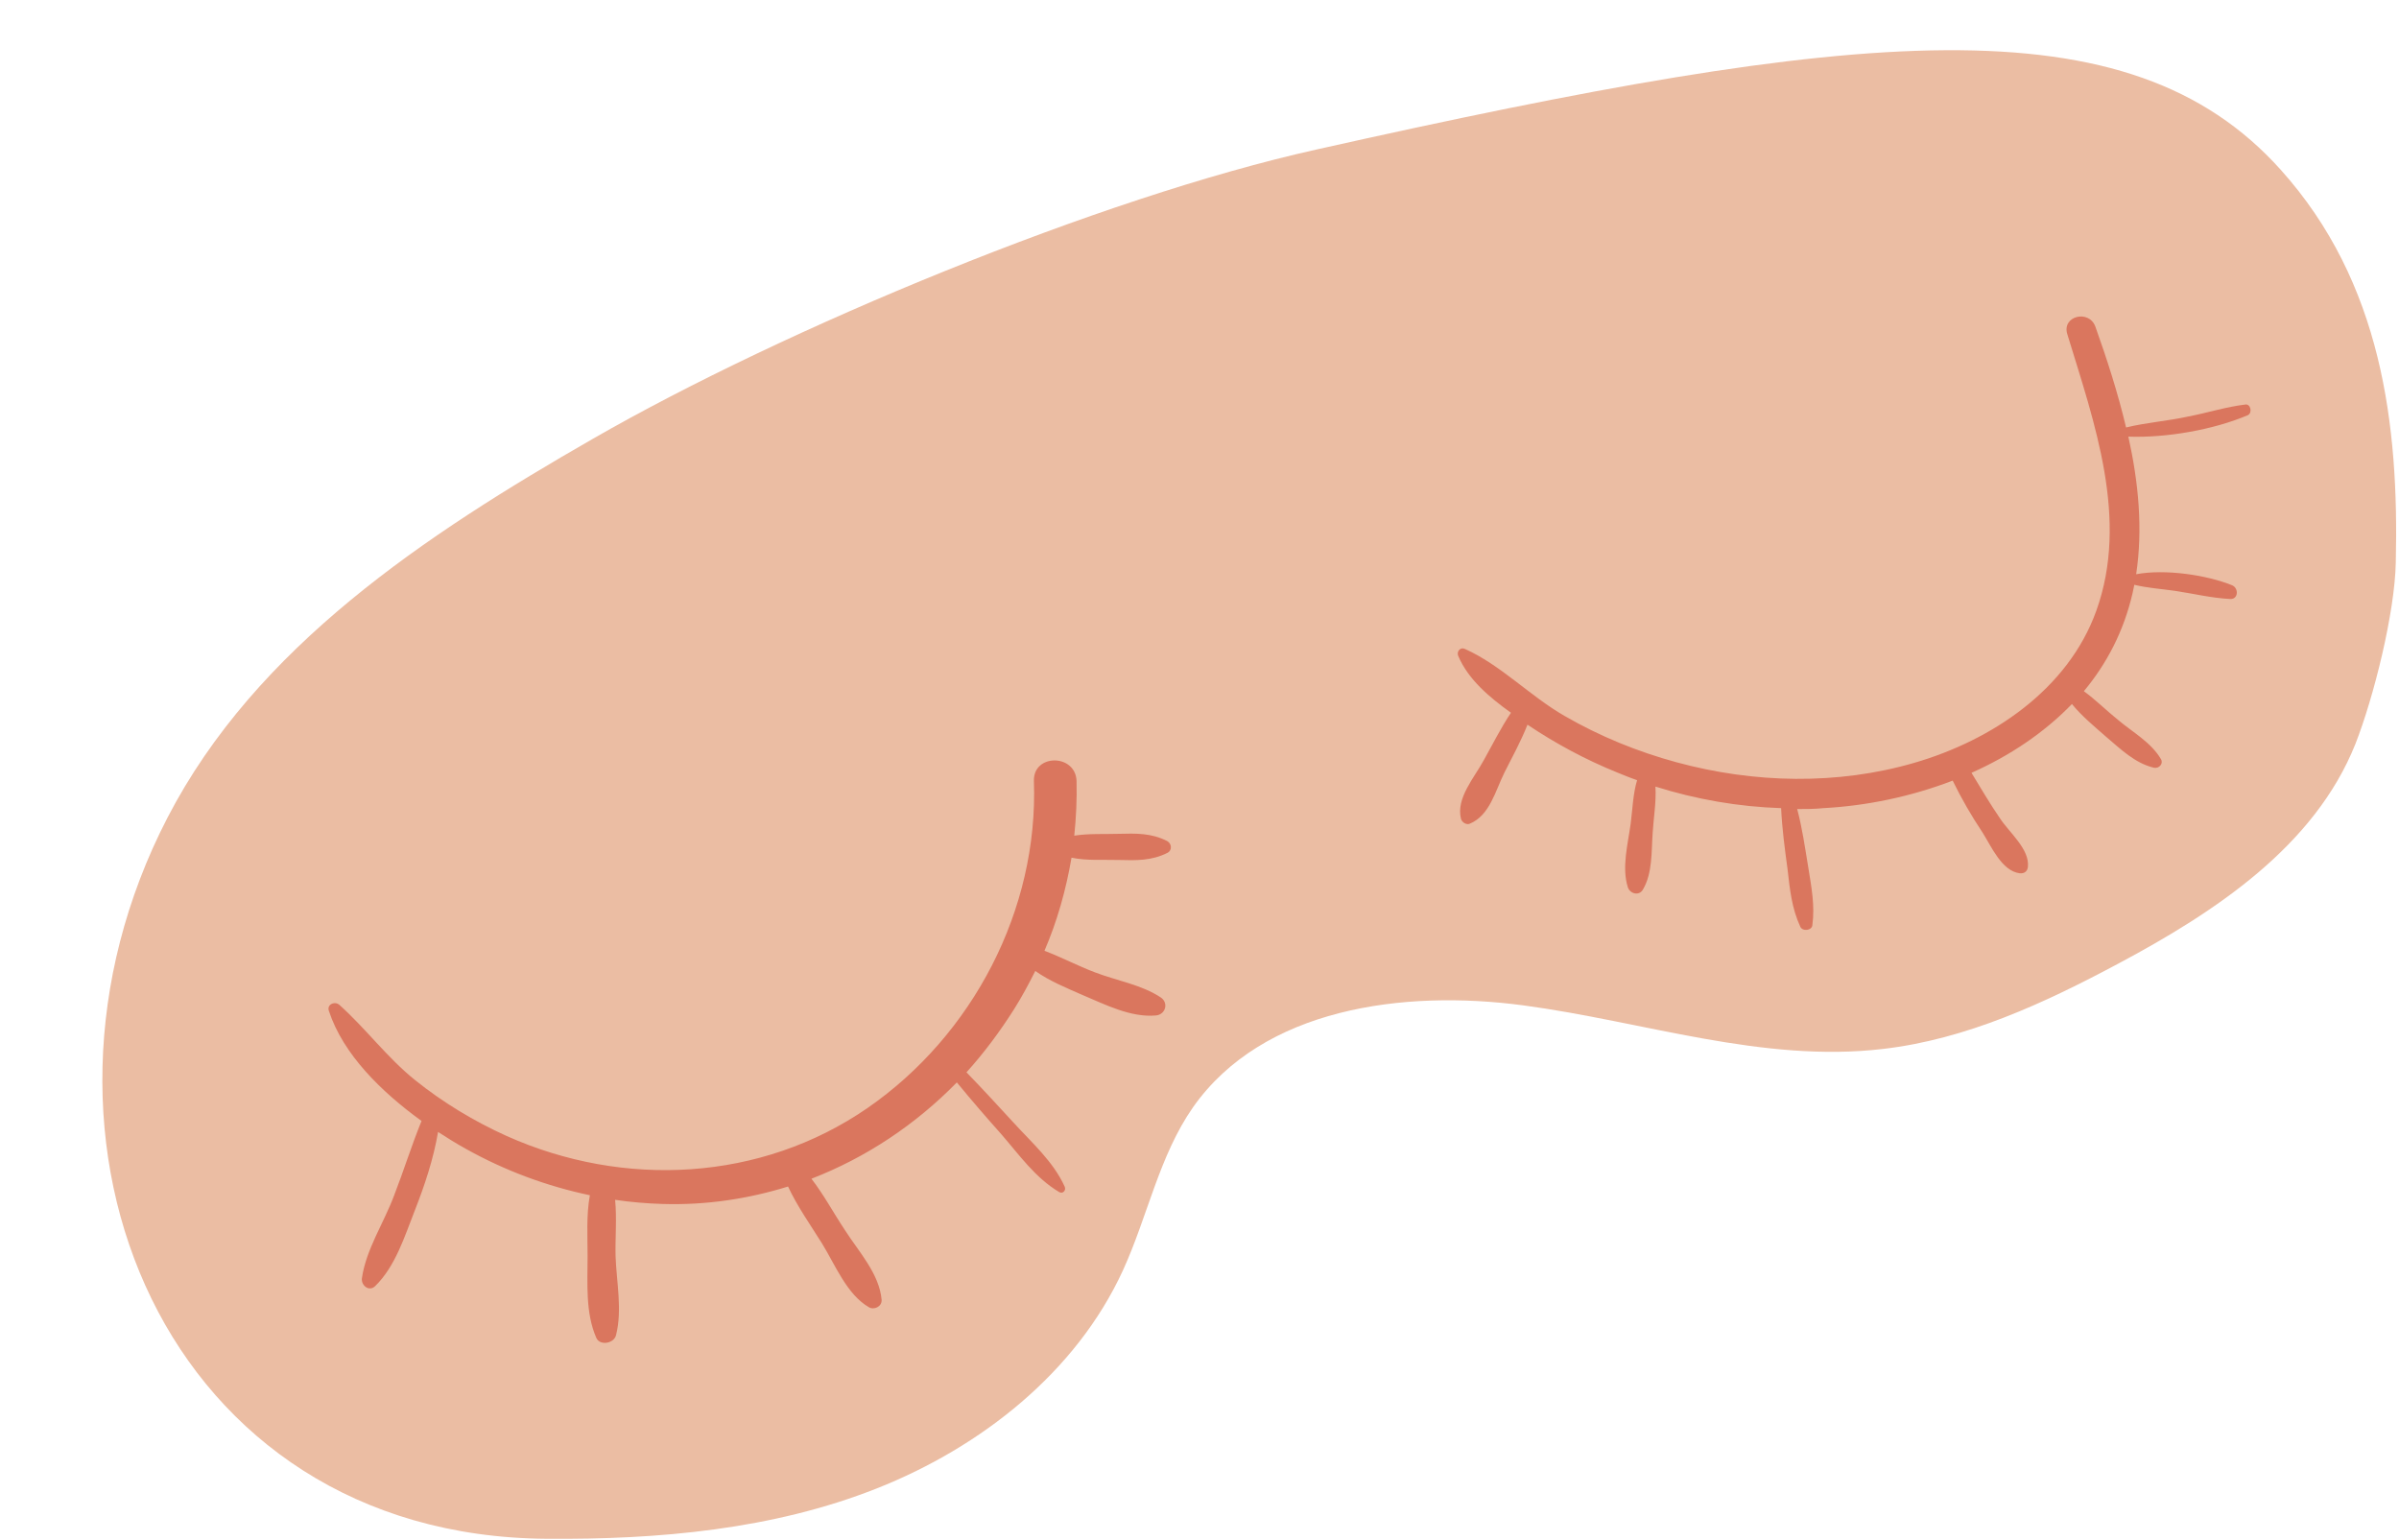 <?xml version="1.0" encoding="UTF-8"?><svg xmlns="http://www.w3.org/2000/svg" xmlns:xlink="http://www.w3.org/1999/xlink" height="335.7" preserveAspectRatio="xMidYMid meet" version="1.0" viewBox="-22.3 -10.9 523.0 335.7" width="523.0" zoomAndPan="magnify"><g id="change1_1"><path d="M14.2,167.4c19.3-37.3,56.3-61.7,92.7-82.6c41.9-24.1,110.6-52.6,157.8-63.1c118.7-26.6,177-32.6,210.2,4.4 c22.1,24.6,25.8,55.7,25.1,85.6c-0.2,11-4.8,29.4-8.8,39.6c-8.9,22.3-30.5,36.6-51.7,47.9c-16.1,8.6-33.1,16.5-51.3,18.6 c-26.3,3.1-52.2-6-78.4-9.5c-26.2-3.5-56.8,0.6-72,22.2c-7.4,10.6-9.9,23.8-15.3,35.6c-10.2,22.2-30.9,38.5-53.6,47.5 s-47.7,11.2-72.1,11C13.9,324-22.3,238,14.2,167.4z" fill="#ebbda3"/></g><g id="change2_1"><path d="M232.3,175c-3.5,1.8-6.9,1.7-10.7,1.6c-3.4-0.1-6.9,0.2-10.3-0.5c-1.2,7-3.1,13.8-5.9,20.3 c3.7,1.4,7.3,3.3,11,4.7c4.7,1.8,10.2,2.7,14.4,5.5c1.7,1.2,1,3.7-1.1,3.9c-5.5,0.5-11.1-2.4-16.1-4.5c-3.4-1.5-7.1-3-10.2-5.2 c-1.4,2.8-2.9,5.6-4.6,8.3c-3.1,4.9-6.6,9.6-10.4,13.8c3.5,3.6,6.8,7.2,10.2,10.9c4,4.4,8.7,8.5,11.2,14c0.4,0.8-0.4,1.7-1.2,1.2 c-5.2-3.1-8.7-8.1-12.6-12.6c-3.3-3.7-6.5-7.4-9.7-11.3c-9,9.2-19.8,16.4-31.7,21c2.7,3.5,4.9,7.6,7.3,11.2c3,4.7,7.5,9.5,8,15.2 c0.1,1.5-1.7,2.3-2.8,1.6c-4.8-2.8-7.3-9.2-10.2-13.9c-2.5-4-5.4-8.1-7.4-12.4c-8.7,2.7-17.9,4.1-27.4,3.8 c-3.4-0.1-6.9-0.4-10.3-0.9c0.4,4.1,0,8.4,0.1,12.3c0.2,5.6,1.5,11.7,0.1,17.2c-0.4,1.8-3.5,2.4-4.3,0.6c-2.4-5.5-1.9-11.9-1.9-17.8 c0-4.3-0.3-9,0.5-13.3c-9.5-2-18.6-5.4-27-10.1c-2-1.1-4.1-2.4-6.1-3.7c-1,5.9-2.9,11.6-5.1,17.2c-2.2,5.6-4.2,12.1-8.6,16.4 c-1.3,1.3-3.1-0.1-2.9-1.7c0.9-6.3,4.8-12.1,7-18c2.1-5.4,3.8-10.9,6-16.3c-8.7-6.3-17.1-14.5-20.2-24c-0.5-1.4,1.3-2.2,2.3-1.3 c5.8,5.2,10.4,11.5,16.5,16.4c6.1,4.9,12.9,9,20,12.2c25.5,11.4,55.4,9.9,78.6-6.1c23-15.9,37.3-43.3,36.3-71.3c-0.2-6,9.1-6,9.3,0 c0.1,4-0.1,8-0.5,11.9c3.2-0.5,6.5-0.3,9.6-0.4c3.9-0.1,7.2-0.2,10.7,1.6C233.2,173.1,233.2,174.5,232.3,175z M467.2,77.3 c-4.2,0.5-8.2,1.8-12.4,2.6c-4.5,1-9.1,1.3-13.6,2.4c-1.8-7.6-4.2-15-6.7-22c-1.4-3.8-7.4-2.3-6.1,1.7c5.9,19.3,13.5,40.3,6.3,60.3 c-6.2,17.2-22.8,28.2-39.6,33.1c-16.8,4.9-35,4.5-51.9-0.1c-8.5-2.3-16.8-5.7-24.4-10.1c-7.5-4.3-13.9-11.1-21.7-14.6 c-1-0.5-1.9,0.5-1.5,1.5c2.2,5.2,6.9,9.1,11.5,12.4c-2.2,3.3-4,6.9-5.9,10.3c-2.1,3.9-6.1,8.3-5,12.8c0.2,0.8,1.2,1.4,1.9,1.1 c4.4-1.8,5.6-7.2,7.6-11.2c1.7-3.4,3.6-6.8,5-10.4c6.1,4.1,12.6,7.6,19.5,10.4c1.5,0.6,2.9,1.2,4.4,1.7c-0.9,3-1,6.4-1.4,9.5 c-0.6,4.4-2,9.6-0.6,13.9c0.5,1.4,2.5,1.9,3.3,0.4c2.1-3.6,1.8-8.3,2.1-12.4c0.2-3.2,0.8-6.7,0.6-10c8.9,2.8,18.1,4.4,27.4,4.7 c0.2,4.4,0.8,8.9,1.4,13.3c0.5,4.4,0.9,8.5,2.8,12.6c0.5,1,2.4,0.8,2.6-0.3c0.6-4.4-0.2-8.4-0.9-12.8c-0.7-4.2-1.3-8.5-2.4-12.6 c1.9,0,3.8,0,5.7-0.2c9.4-0.5,19.1-2.5,28.2-6c1.9,3.9,4.1,7.7,6.5,11.3c1.9,3,4.2,8.4,8.1,8.9c1,0.1,1.7-0.4,1.8-1.4 c0.4-3.9-4.1-7.5-6.1-10.6c-2.2-3.2-4.2-6.6-6.2-9.9c8.3-3.7,15.8-8.7,21.9-15c2.1,2.6,4.9,4.9,7.4,7.1c3.2,2.7,6.3,5.8,10.5,6.8 c1.1,0.2,2.1-0.9,1.5-1.9c-2.2-3.7-6.1-5.8-9.3-8.5c-2.5-2-4.9-4.4-7.5-6.3c5-6,8.7-13.1,10.6-21.3c0.1-0.6,0.3-1.3,0.4-1.9 c2.8,0.7,5.9,0.9,8.7,1.3c4.1,0.6,8.1,1.6,12.2,1.8c1.8,0.1,1.9-2.4,0.4-3c-5.4-2.2-14.5-3.6-20.9-2.4c1.5-9.9,0.5-20.1-1.7-30 c8.3,0.3,18.6-1.5,26.1-4.7C468.8,79,468.3,77.1,467.2,77.3z" fill="#da765e"/></g></svg>